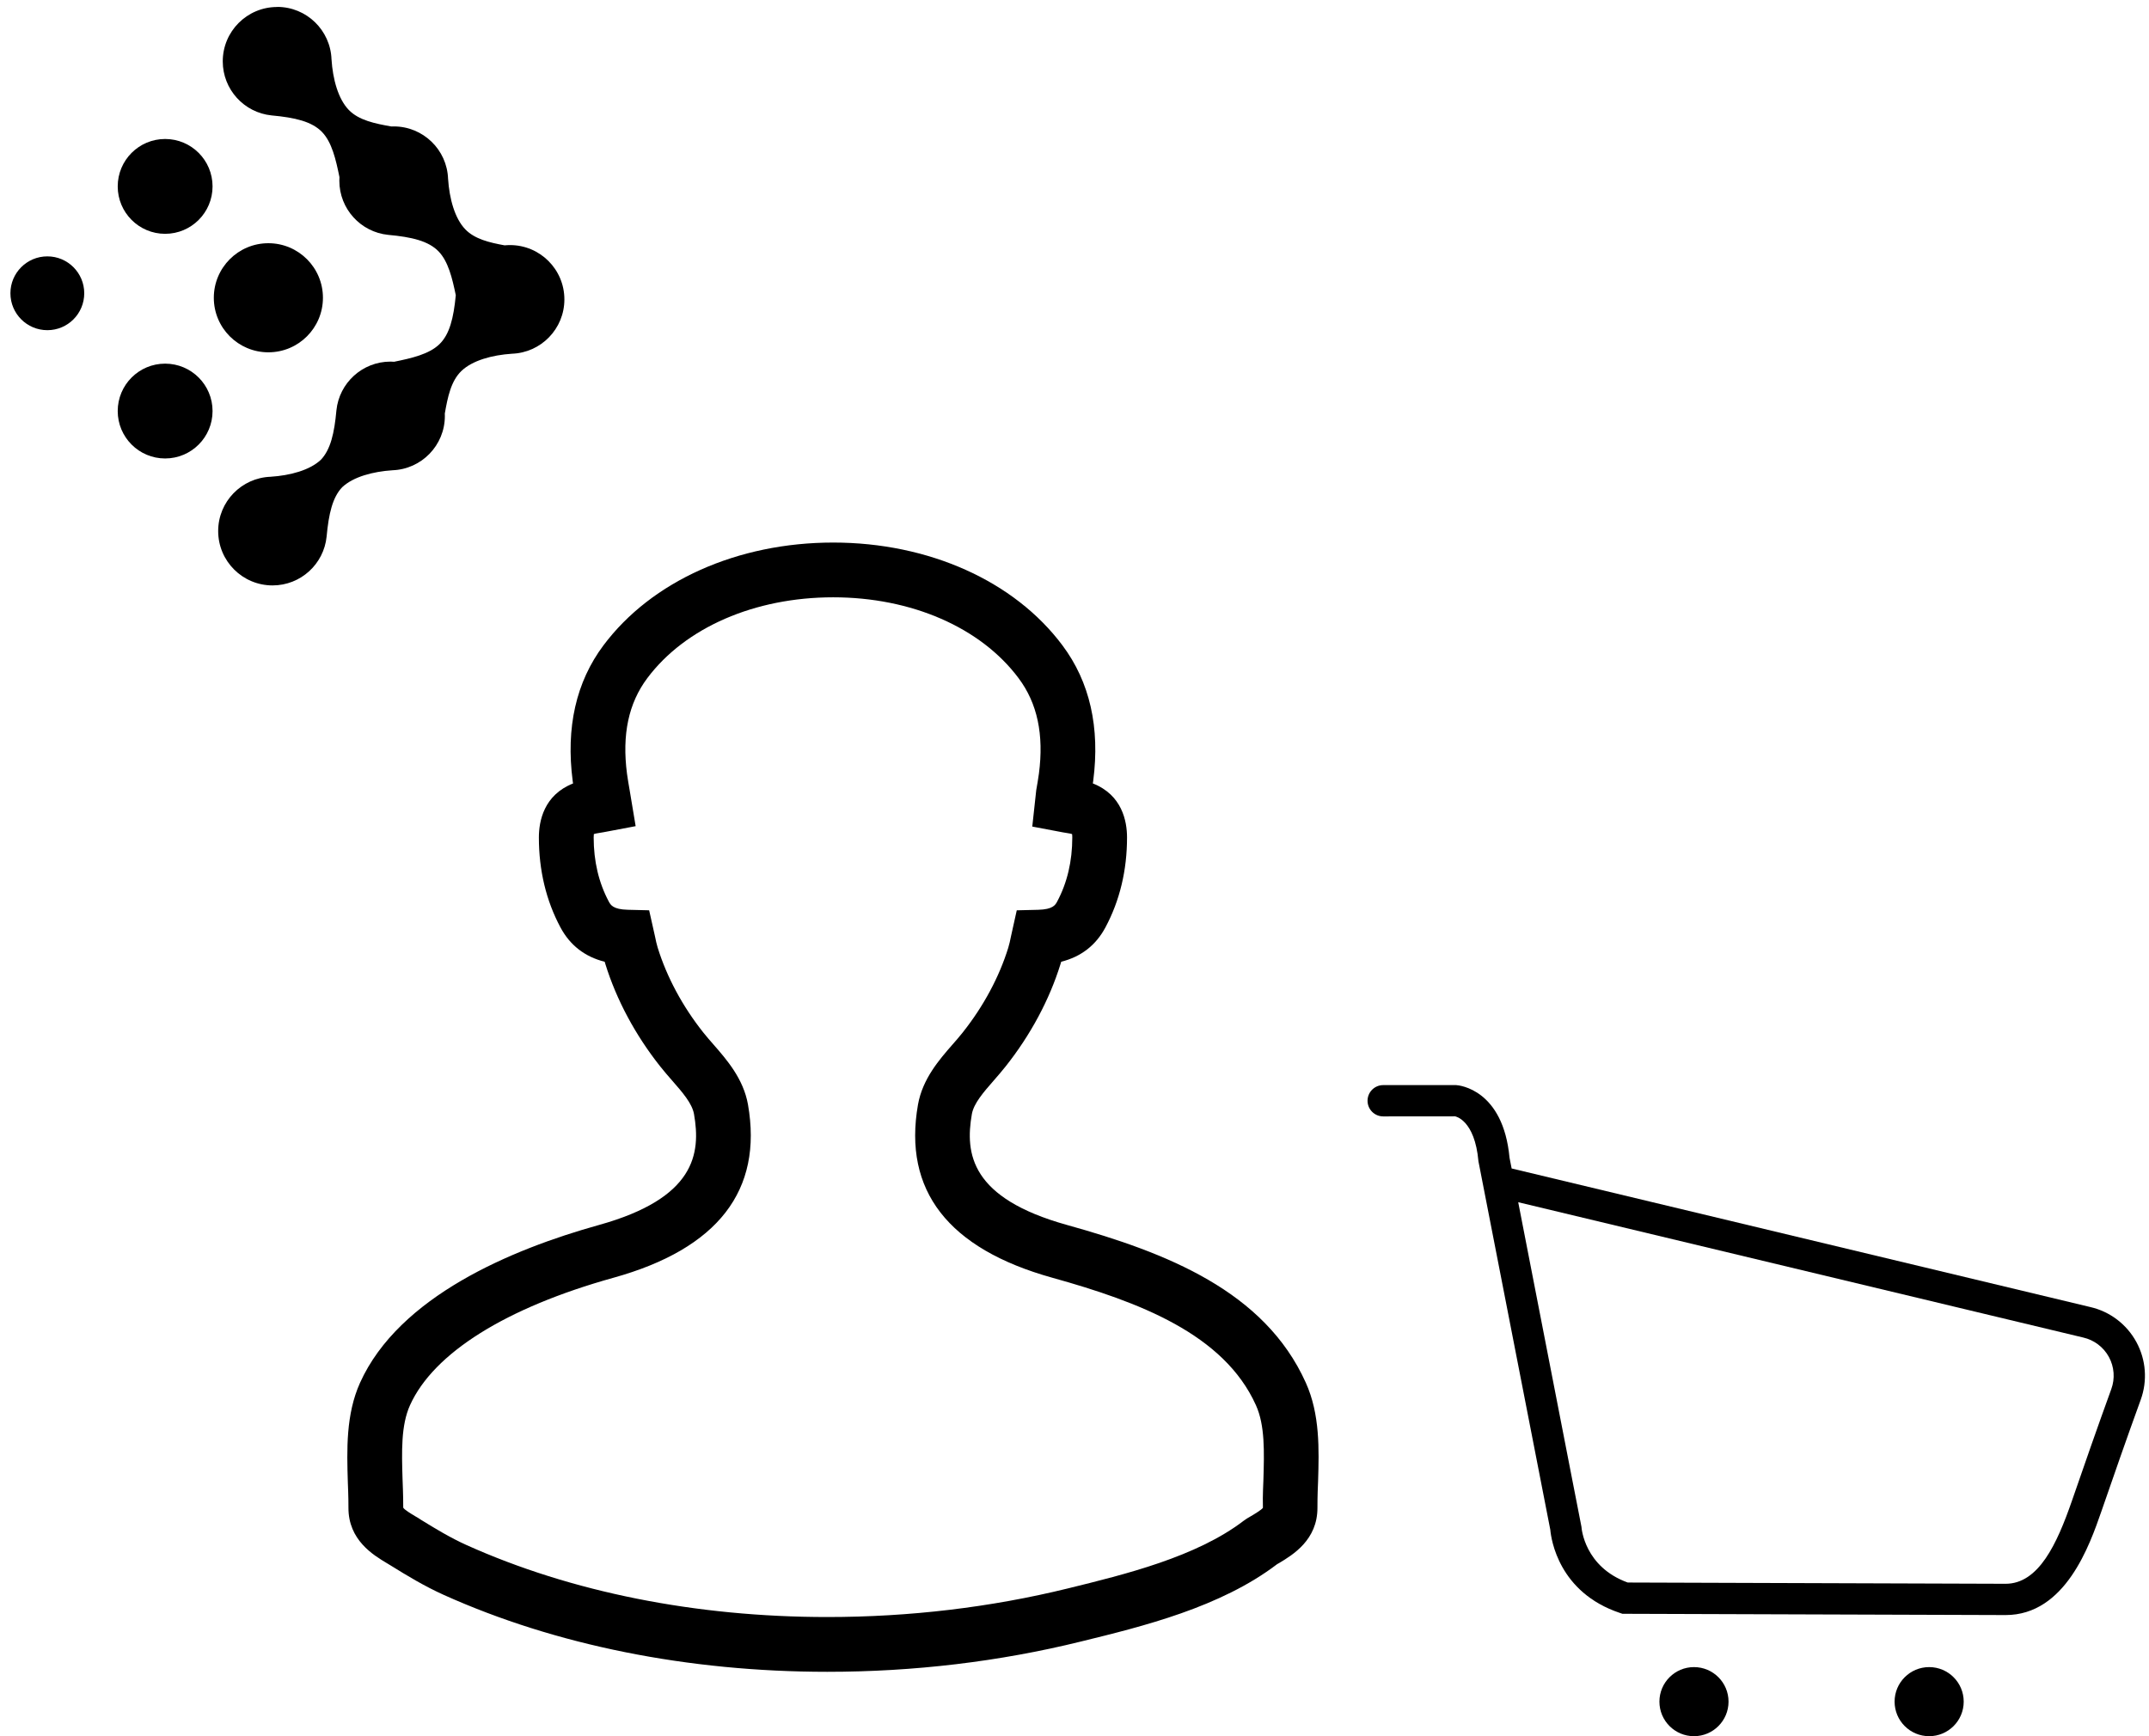 <svg width="99" height="80" viewBox="0 0 99 80" fill="none" xmlns="http://www.w3.org/2000/svg">
    <path d="M78.038 80.001C78.917 80.001 79.63 79.288 79.63 78.409C79.63 77.53 78.917 76.817 78.038 76.817C77.159 76.817 76.446 77.53 76.446 78.409C76.446 79.288 77.159 80.001 78.038 80.001Z" fill="#060054" style="fill:#060054;fill:color(display-p3 0.024 0 0.329);fill-opacity:1;"/>
    <path d="M88.872 80.001C89.751 80.001 90.464 79.288 90.464 78.409C90.464 77.53 89.751 76.817 88.872 76.817C87.993 76.817 87.28 77.53 87.28 78.409C87.28 79.288 87.993 80.001 88.872 80.001Z" fill="#060054" style="fill:#060054;fill:color(display-p3 0.024 0 0.329);fill-opacity:1;"/>
    <path d="M98.418 61.838C97.973 61.02 97.199 60.433 96.298 60.227L69.638 53.841L69.541 53.346C69.246 50.2 67.227 50.009 67.086 50H63.721C63.323 50 63 50.323 63 50.721C63 51.119 63.323 51.442 63.721 51.442L67.031 51.439C67.041 51.44 67.939 51.595 68.109 53.512L71.419 70.488C71.458 70.923 71.803 73.381 74.634 74.324L74.743 74.361L74.859 74.361C74.859 74.361 92.35 74.419 92.384 74.419C92.388 74.419 92.391 74.419 92.395 74.419C95.15 74.419 96.269 71.19 96.808 69.637C97.378 67.987 97.989 66.23 98.618 64.5C98.936 63.625 98.864 62.656 98.418 61.838ZM72.599 69.043L72.457 68.318L69.941 55.396L95.97 61.631C96.474 61.746 96.905 62.073 97.153 62.527C97.4 62.981 97.441 63.521 97.263 64.007C96.631 65.747 96.018 67.509 95.446 69.165C94.759 71.146 93.915 72.978 92.394 72.978C92.391 72.978 92.39 72.978 92.388 72.978C92.292 72.978 76.524 72.925 74.985 72.92C72.997 72.199 72.859 70.427 72.855 70.356L72.739 69.76L72.715 69.638L72.599 69.043Z" fill="#060054" style="fill:#060054;fill:color(display-p3 0.024 0 0.329);fill-opacity:1;"/>
    <path d="M38.11 77.034H38.108C31.701 77.033 25.594 75.808 20.447 73.492C19.56 73.093 18.734 72.592 18.028 72.153L17.833 72.035C17.195 71.653 16.044 70.964 16.052 69.466C16.052 69.215 16.048 68.939 16.04 68.736L16.024 68.301C15.979 66.808 15.929 65.178 16.587 63.714C18.382 59.74 23.559 57.569 27.586 56.447C32.025 55.212 32.293 53.168 31.971 51.332C31.883 50.841 31.437 50.33 30.963 49.789C30.776 49.574 30.589 49.36 30.418 49.143C29.274 47.703 28.398 46.068 27.887 44.418C27.877 44.384 27.866 44.351 27.856 44.316C26.941 44.086 26.257 43.555 25.817 42.729C25.158 41.496 24.825 40.102 24.825 38.589C24.825 37.842 25.051 36.634 26.399 36.101C26.394 36.064 26.389 36.027 26.383 35.99C26.062 33.523 26.539 31.421 27.8 29.737C30.02 26.771 33.977 25 38.384 25C42.782 25 46.731 26.771 48.945 29.738C50.205 31.42 50.682 33.522 50.362 35.982C50.357 36.021 50.351 36.06 50.345 36.099C51.694 36.63 51.92 37.84 51.92 38.588C51.92 40.103 51.586 41.496 50.927 42.729C50.488 43.554 49.804 44.086 48.888 44.315C48.877 44.351 48.866 44.387 48.855 44.423C48.347 46.065 47.471 47.699 46.323 49.144C46.154 49.358 45.968 49.572 45.781 49.787C45.308 50.328 44.861 50.839 44.772 51.334C44.451 53.166 44.719 55.21 49.157 56.445C53.747 57.723 58.255 59.488 60.156 63.713C60.814 65.172 60.765 66.801 60.722 68.238L60.703 68.733C60.696 68.933 60.692 69.21 60.692 69.469C60.7 70.959 59.549 71.649 58.931 72.02L58.835 72.074C56.223 74.063 52.659 74.937 49.795 75.639C46.035 76.566 42.102 77.034 38.11 77.034ZM19.398 70.032C20.026 70.421 20.753 70.861 21.484 71.19C26.307 73.361 32.055 74.509 38.108 74.51H38.11C41.9 74.51 45.631 74.066 49.198 73.191C51.833 72.544 55.114 71.74 57.288 70.078C57.384 70.004 57.499 69.934 57.616 69.869C57.819 69.749 58.123 69.566 58.18 69.477C58.172 69.181 58.176 68.869 58.185 68.64L58.202 68.204C58.241 66.887 58.278 65.681 57.859 64.751C56.384 61.473 52.482 59.991 48.485 58.878C43.68 57.541 41.595 54.854 42.29 50.896C42.503 49.708 43.268 48.831 43.883 48.127C44.043 47.945 44.202 47.763 44.347 47.579C45.304 46.374 46.03 45.024 46.448 43.672C46.501 43.503 46.535 43.335 46.57 43.163L46.84 41.946L47.826 41.922C48.508 41.905 48.62 41.696 48.702 41.542C49.164 40.677 49.398 39.683 49.398 38.588C49.398 38.519 49.394 38.469 49.389 38.434C49.342 38.419 49.264 38.399 49.145 38.383C49.012 38.364 48.889 38.34 48.768 38.316L47.555 38.087L47.738 36.405C47.784 36.142 47.827 35.895 47.861 35.647C48.096 33.845 47.789 32.404 46.924 31.249C45.182 28.915 41.989 27.523 38.384 27.523C34.768 27.523 31.566 28.916 29.82 31.248C28.955 32.404 28.649 33.845 28.885 35.656C28.918 35.899 28.961 36.147 29.007 36.412L29.283 38.068L28.071 38.297C27.856 38.338 27.733 38.362 27.608 38.38C27.485 38.397 27.405 38.417 27.357 38.433C27.353 38.468 27.349 38.518 27.349 38.587C27.349 39.682 27.583 40.675 28.045 41.54C28.127 41.694 28.239 41.904 28.921 41.921L29.905 41.945L30.179 43.169C30.214 43.337 30.247 43.503 30.297 43.661C30.719 45.024 31.445 46.373 32.398 47.574C32.546 47.761 32.706 47.943 32.865 48.125C33.48 48.829 34.245 49.705 34.457 50.89C35.153 54.853 33.069 57.539 28.263 58.876C23.304 60.257 19.974 62.344 18.888 64.75C18.469 65.68 18.506 66.889 18.545 68.168L18.562 68.636C18.571 68.864 18.576 69.177 18.576 69.469C18.626 69.565 18.929 69.746 19.11 69.855C19.22 69.917 19.314 69.973 19.398 70.032Z" fill="#060054" style="fill:#060054;fill:color(display-p3 0.024 0 0.329);fill-opacity:1;"/>
    <path fill-rule="evenodd" clip-rule="evenodd" d="M7.607 6.404C6.4 6.404 5.423 7.383 5.423 8.589C5.423 9.795 6.4 10.774 7.607 10.774C8.814 10.774 9.792 9.795 9.792 8.589C9.792 7.383 8.814 6.404 7.607 6.404Z" fill="#1F0870" style="fill:#1F0870;fill:color(display-p3 0.122 0.031 0.439);fill-opacity:1;"/>
    <path fill-rule="evenodd" clip-rule="evenodd" d="M12.767 0.322C11.384 0.322 10.262 1.444 10.262 2.827C10.262 4.124 11.247 5.19 12.51 5.318C13.594 5.417 14.369 5.6 14.834 6.081C15.29 6.553 15.473 7.348 15.638 8.162C15.634 8.218 15.633 8.273 15.633 8.33C15.633 9.626 16.617 10.693 17.88 10.822H17.882C18.965 10.92 19.741 11.103 20.206 11.586C20.648 12.045 20.834 12.811 20.997 13.603C20.897 14.654 20.712 15.411 20.238 15.865C19.766 16.319 18.971 16.504 18.158 16.669C18.102 16.665 18.045 16.662 17.989 16.662C16.692 16.662 15.626 17.647 15.498 18.91C15.403 19.957 15.229 20.716 14.782 21.186C14.274 21.664 13.376 21.909 12.466 21.968H12.471C11.127 22.014 10.051 23.116 10.051 24.47C10.051 25.854 11.172 26.975 12.556 26.975C13.853 26.975 14.919 25.989 15.046 24.727C15.143 23.679 15.317 22.916 15.765 22.449L15.773 22.442C16.283 21.969 17.175 21.729 18.079 21.669H18.074C19.418 21.624 20.494 20.521 20.494 19.167L20.491 19.056C20.624 18.299 20.775 17.556 21.255 17.095C21.761 16.608 22.667 16.36 23.585 16.299H23.58C24.924 16.255 26 15.151 26 13.797C26 12.413 24.878 11.293 23.495 11.293C23.412 11.293 23.328 11.297 23.247 11.305C22.543 11.177 21.869 11.016 21.437 10.569C20.95 10.064 20.702 9.157 20.642 8.239V8.244C20.597 6.9 19.494 5.825 18.139 5.825L18.029 5.828C17.272 5.694 16.529 5.543 16.067 5.065C15.579 4.558 15.331 3.652 15.272 2.733V2.738C15.226 1.394 14.124 0.318 12.77 0.318L12.767 0.322Z" fill="url(#paint0_linear_1243_808)" style=""/>
    <path fill-rule="evenodd" clip-rule="evenodd" d="M7.607 16.756C6.4 16.756 5.423 17.734 5.423 18.941C5.423 20.147 6.4 21.125 7.607 21.125C8.814 21.125 9.792 20.147 9.792 18.941C9.792 17.734 8.814 16.756 7.607 16.756Z" fill="#1F0870" style="fill:#1F0870;fill:color(display-p3 0.122 0.031 0.439);fill-opacity:1;"/>
    <path fill-rule="evenodd" clip-rule="evenodd" d="M12.363 11.207C10.975 11.207 9.85 12.334 9.85 13.721C9.85 15.109 10.975 16.234 12.363 16.234C13.752 16.234 14.877 15.109 14.877 13.721C14.877 12.332 13.751 11.207 12.363 11.207Z" fill="#1F0870" style="fill:#1F0870;fill:color(display-p3 0.122 0.031 0.439);fill-opacity:1;"/>
    <path fill-rule="evenodd" clip-rule="evenodd" d="M0.48 13.513C0.48 14.453 1.241 15.214 2.182 15.214C3.121 15.214 3.881 14.453 3.881 13.513C3.881 12.574 3.119 11.813 2.182 11.813C1.241 11.813 0.48 12.574 0.48 13.513Z" fill="#1F0870" style="fill:#1F0870;fill:color(display-p3 0.122 0.031 0.439);fill-opacity:1;"/>
    <defs>
        <linearGradient id="paint0_linear_1243_808" x1="-3.955" y1="37.776" x2="33.751" y2="0.961" gradientUnits="userSpaceOnUse">
            <stop stop-color="#CFFFC0" style="stop-color:#CFFFC0;stop-color:color(display-p3 0.812 1 0.753);stop-opacity:1;"/>
            <stop offset="1" stop-color="#B2E4FB" style="stop-color:#B2E4FB;stop-color:color(display-p3 0.698 0.894 0.984);stop-opacity:1;"/>
        </linearGradient>
    </defs>
</svg>
